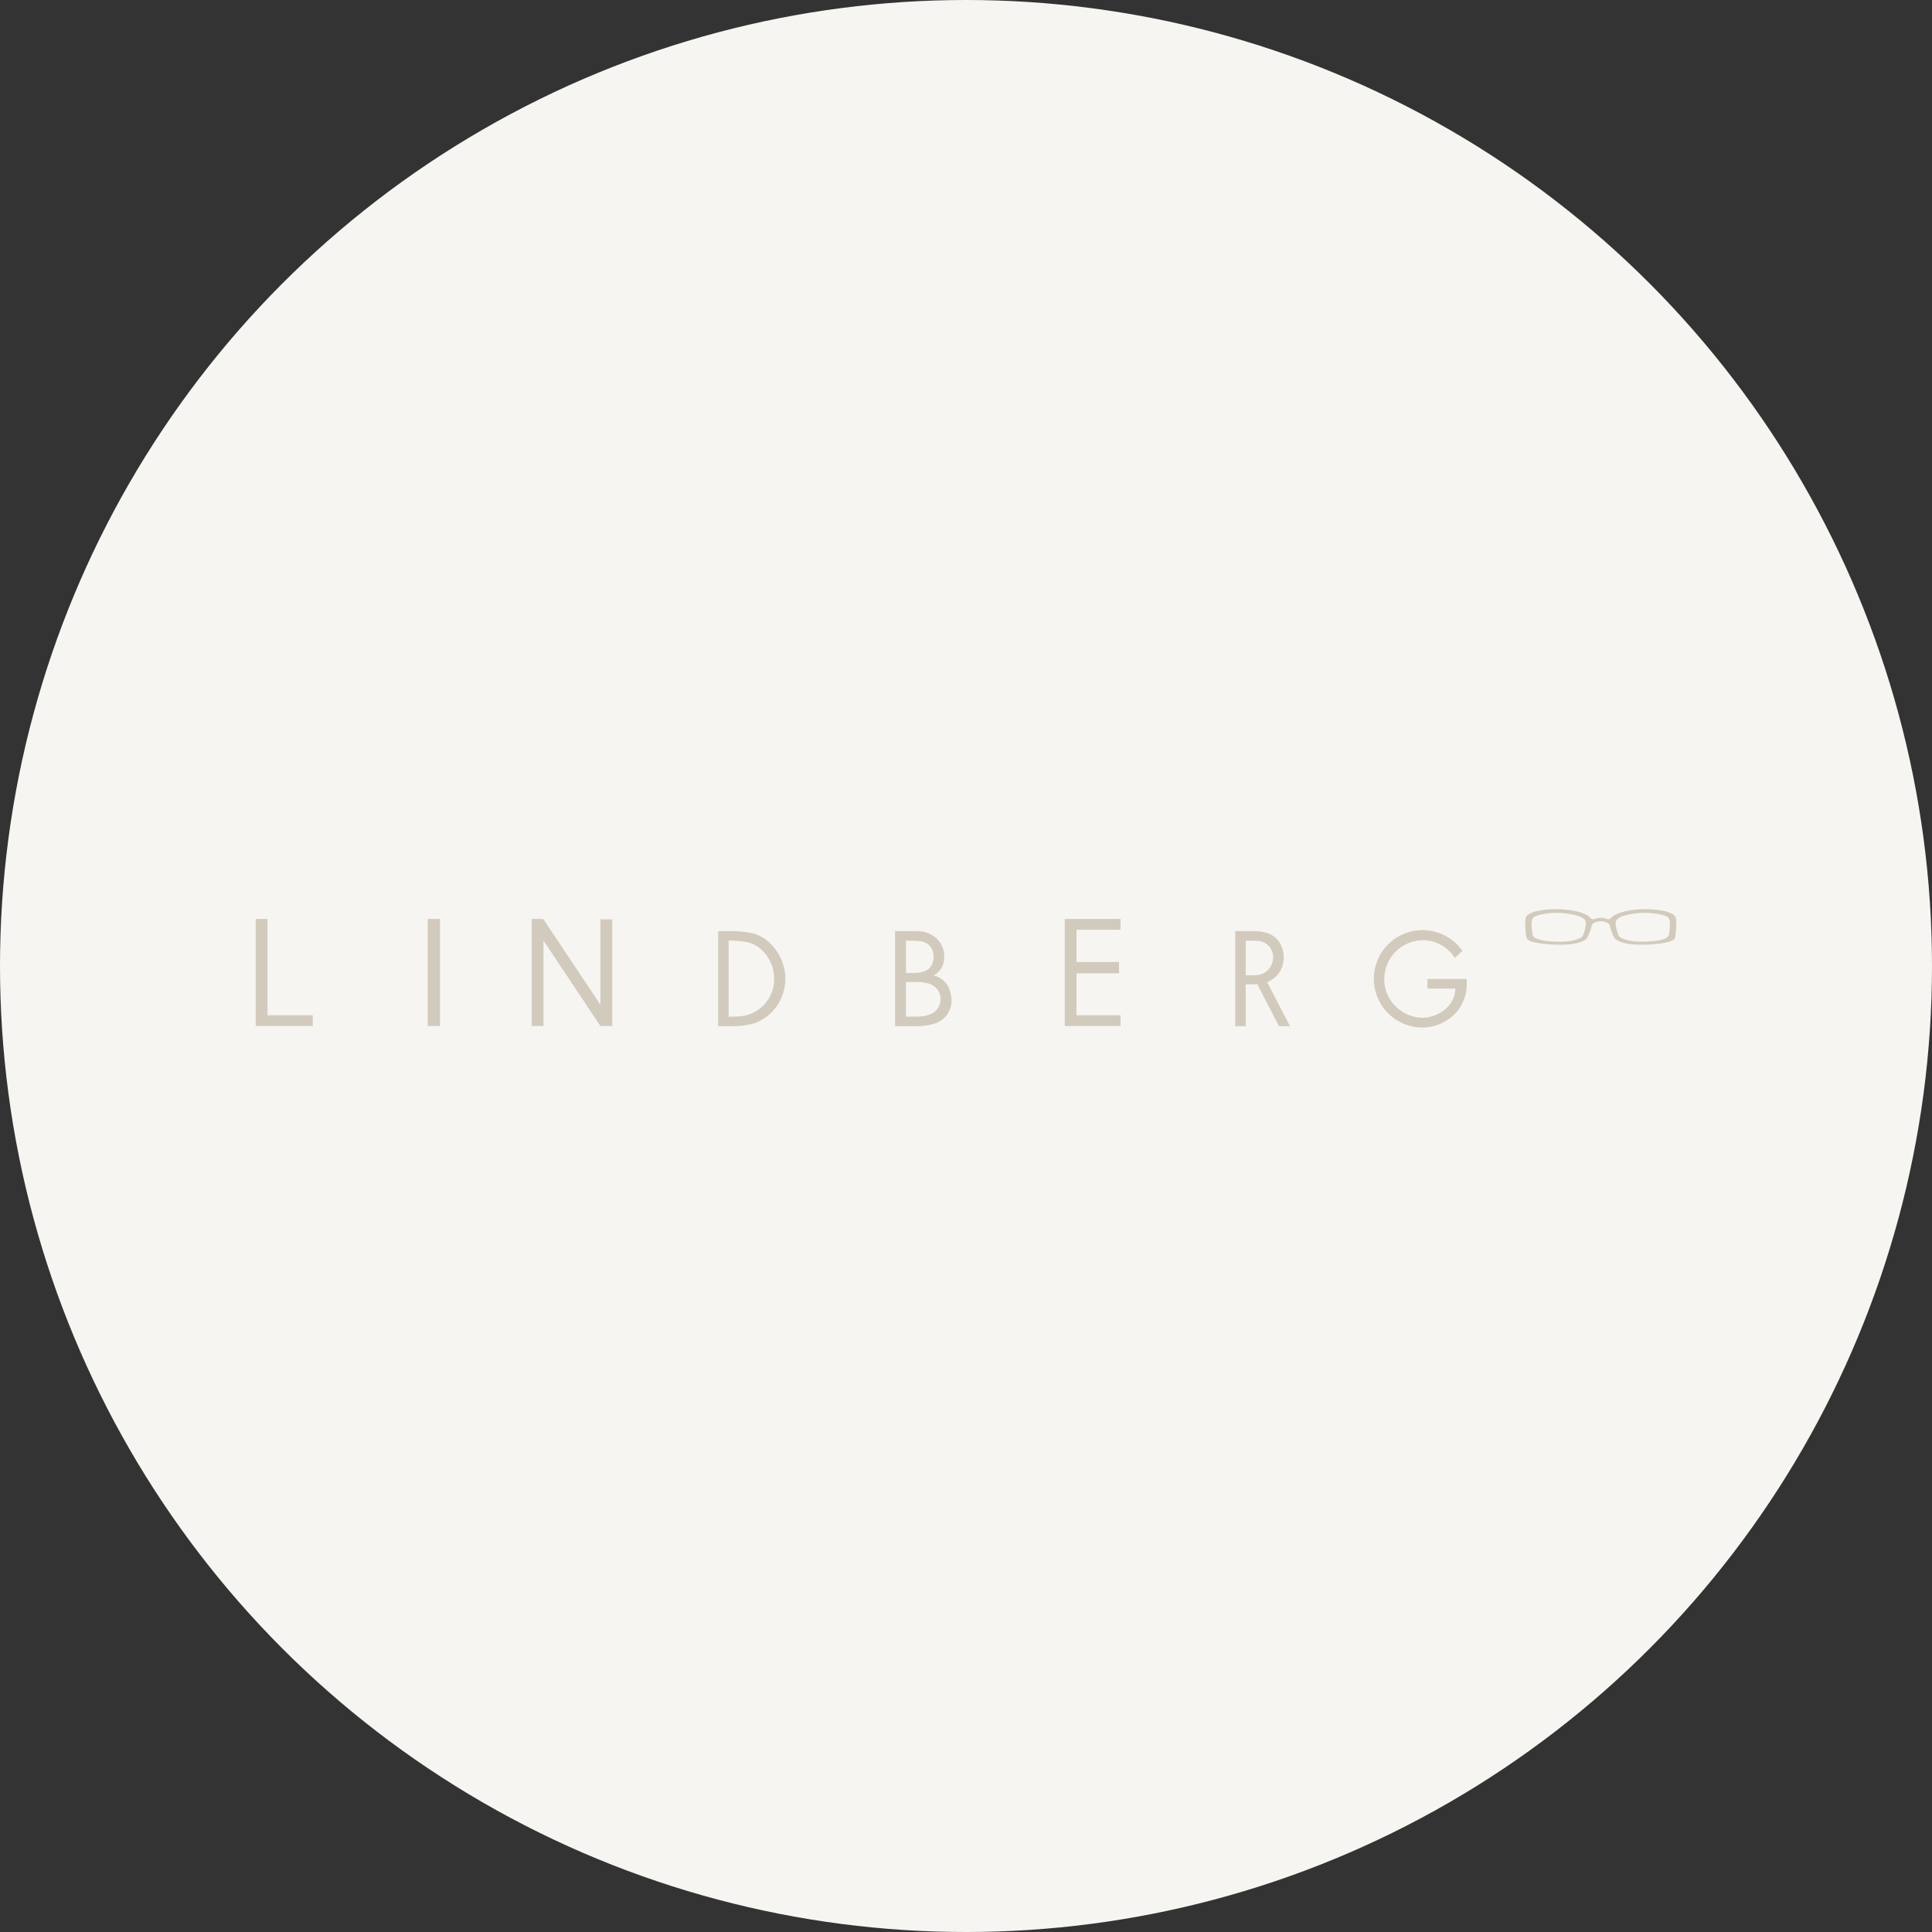 <?xml version="1.0" encoding="UTF-8"?> <svg xmlns="http://www.w3.org/2000/svg" xmlns:xlink="http://www.w3.org/1999/xlink" width="272" height="272" viewBox="0 0 272 272"><rect x="0" y="0" width="272" height="272" fill="#333333" stroke="none"/><defs><clipPath id="clip-path"><rect id="Rechteck_1238" data-name="Rechteck 1238" width="200" height="16.659" fill="#d2cbbd"></rect></clipPath></defs><g id="Gruppe_2694" data-name="Gruppe 2694" transform="translate(6398 -14117)"><circle id="Ellipse_433" data-name="Ellipse 433" cx="136" cy="136" r="136" transform="translate(-6398 14117)" fill="#f6f5f2"></circle><g id="Gruppe_2645" data-name="Gruppe 2645" transform="translate(-6362 14245)"><rect id="Rechteck_1237" data-name="Rechteck 1237" width="1.731" height="15.068" transform="translate(24.217 1.379)" fill="#d2cbbd"></rect><path id="Pfad_1192" data-name="Pfad 1192" d="M0,3.485V18.554H8.037V17.04H1.659V3.485Z" transform="translate(0 -2.106)" fill="#d2cbbd"></path><path id="Pfad_1193" data-name="Pfad 1193" d="M128.888,3.485V18.553h7.861V17.04h-6.2V11.128h5.987V9.542h-5.987V5h6.2V3.485Z" transform="translate(-14.991 -2.106)" fill="#d2cbbd"></path><path id="Pfad_1194" data-name="Pfad 1194" d="M44.061,3.485V18.554H45.72V6.522l8.02,12.032H55.4V3.533H53.74V15.561L45.689,3.485Z" transform="translate(-5.208 -2.106)" fill="#d2cbbd"></path><g id="Gruppe_2642" data-name="Gruppe 2642" transform="translate(0 0)"><g id="Gruppe_2641" data-name="Gruppe 2641" clip-path="url(#clip-path)"><path id="Pfad_1195" data-name="Pfad 1195" d="M80.424,4.982A5.371,5.371,0,0,0,77.8,3.709a14.362,14.362,0,0,0-2.528-.224H73.336V16.862H75.5a10.7,10.7,0,0,0,2.721-.352,4.609,4.609,0,0,0,.878-.33v0a6.69,6.69,0,0,0,3.481-7.695,7.125,7.125,0,0,0-2.152-3.5m.753,5.947a5.223,5.223,0,0,1-4.516,4.512,9.341,9.341,0,0,1-1.209.078h-.644V4.829c.151-.005.3-.011.455-.011a10.228,10.228,0,0,1,2.316.267,3.886,3.886,0,0,1,1.6.793,5.616,5.616,0,0,1,2.044,4.334,5.675,5.675,0,0,1-.045.716" transform="translate(-8.232 -0.391)" fill="#d2cbbd"></path><path id="Pfad_1196" data-name="Pfad 1196" d="M108.985,11.539a3.092,3.092,0,0,0-2.179-1.832,2.54,2.54,0,0,0,1.243-1.3,3.484,3.484,0,0,0-1.338-4.3,4.013,4.013,0,0,0-2.14-.621c-.036,0-.071,0-.107,0H101.39V16.862h3.137a8.31,8.31,0,0,0,2.463-.375,3.346,3.346,0,0,0,2.353-3.195c0-.037,0-.075,0-.114a4.693,4.693,0,0,0-.357-1.64m-6.058-6.708h.577v0c.085,0,.172,0,.258,0a10.139,10.139,0,0,1,1.261.078,2.006,2.006,0,0,1,1.689,1.454,2.759,2.759,0,0,1-.09,1.754,1.676,1.676,0,0,1-.937.942l.017-.005-.042.018.025-.012a4.255,4.255,0,0,1-1.618.32h-1.141Zm3.466,10.333a4.7,4.7,0,0,1-1.784.354h-1.681V10.653h1.279c.11-.005.22-.009.328-.009a5.826,5.826,0,0,1,1.626.232h0a2.275,2.275,0,0,1,.233,4.289" transform="translate(-11.382 -0.391)" fill="#d2cbbd"></path><path id="Pfad_1197" data-name="Pfad 1197" d="M106.243,9.753l-.017.005-.025.012Z" transform="translate(-11.922 -1.095)" fill="#d2cbbd"></path><path id="Pfad_1198" data-name="Pfad 1198" d="M162.123,7.82a4.014,4.014,0,0,0-.5-2.66,3.117,3.117,0,0,0-1.61-1.348,5.357,5.357,0,0,0-1.845-.328h-2.827V16.862h1.479V10.974h.9c.239,0,.477-.011.716-.031l3.066,5.919h1.545l-3.212-6.2a3.675,3.675,0,0,0,2.289-2.838M158.21,9.679c-.137.011-.272.015-.408.015h-.978V4.829h1a7.76,7.76,0,0,1,.824.043A2.25,2.25,0,0,1,160.631,6.7a2.5,2.5,0,0,1,.043.467,2.539,2.539,0,0,1-.831,1.881,2.434,2.434,0,0,1-1.633.633" transform="translate(-17.438 -0.391)" fill="#d2cbbd"></path></g></g><g id="Gruppe_2644" data-name="Gruppe 2644" transform="translate(0 0)"><g id="Gruppe_2643" data-name="Gruppe 2643" clip-path="url(#clip-path)"><path id="Pfad_1199" data-name="Pfad 1199" d="M184.869,10.2v1.365h3.921c0,2.437-2.415,4.107-4.708,4.107A5.554,5.554,0,0,1,180.337,14a5.273,5.273,0,0,1-1.542-3.715,5.489,5.489,0,0,1,5.392-5.536,5.357,5.357,0,0,1,4.533,2.5l1.072-1a6.856,6.856,0,1,0-5.674,10.793,6.527,6.527,0,0,0,4.883-2.2,6.2,6.2,0,0,0,1.372-4.637Z" transform="translate(-19.905 -0.38)" fill="#d2cbbd"></path><path id="Pfad_1200" data-name="Pfad 1200" d="M220.872.256A12.671,12.671,0,0,0,218.328,0c-.132,0-.259,0-.393,0a14.848,14.848,0,0,0-2.4.273,7.1,7.1,0,0,0-1.077.312,3.866,3.866,0,0,0-.758.4,1.621,1.621,0,0,0-.281.255.529.529,0,0,1-.391.18.488.488,0,0,1-.185-.036,2.317,2.317,0,0,0-1.744,0,.488.488,0,0,1-.185.036.526.526,0,0,1-.391-.18,1.624,1.624,0,0,0-.282-.255,3.817,3.817,0,0,0-.758-.4A7.1,7.1,0,0,0,208.4.276,14.837,14.837,0,0,0,206,0c-.133,0-.261,0-.392,0a12.685,12.685,0,0,0-2.544.256,3.578,3.578,0,0,0-1.372.54c-.387.269-.343.908-.358,1.4a11.3,11.3,0,0,0,.153,1.718.671.671,0,0,0,.312.447,1.788,1.788,0,0,0,.441.2c.191.047.376.111.573.144a18.919,18.919,0,0,0,3.372.3c.328,0,.656-.007.984-.027a7.837,7.837,0,0,0,1.628-.251,3.648,3.648,0,0,0,.98-.417.77.77,0,0,0,.236-.231,2.8,2.8,0,0,0,.235-.442,6.755,6.755,0,0,0,.435-1.269.607.607,0,0,1,.279-.4,2,2,0,0,1,2.012,0,.6.6,0,0,1,.279.4,6.756,6.756,0,0,0,.435,1.269,2.731,2.731,0,0,0,.236.442.757.757,0,0,0,.235.231,3.648,3.648,0,0,0,.98.417,7.846,7.846,0,0,0,1.628.251c.328.02.656.027.984.027a18.919,18.919,0,0,0,3.372-.3c.2-.033.382-.1.573-.144a1.818,1.818,0,0,0,.441-.2.673.673,0,0,0,.311-.447,11.3,11.3,0,0,0,.153-1.718c-.014-.489.029-1.128-.358-1.4a3.578,3.578,0,0,0-1.372-.54M209.845,2.313A6.211,6.211,0,0,1,209.5,3.6a.834.834,0,0,1-.451.482,5.8,5.8,0,0,1-1.934.463c-.324.021-.652.033-.978.033a15.589,15.589,0,0,1-2.092-.14,4.308,4.308,0,0,1-1.252-.362.81.81,0,0,1-.439-.6,7.7,7.7,0,0,1-.116-1.356v-.1a1.749,1.749,0,0,1,.1-.589.6.6,0,0,1,.335-.385,4.469,4.469,0,0,1,.926-.3,10.384,10.384,0,0,1,2.18-.227,10.573,10.573,0,0,1,2.964.424,2.962,2.962,0,0,1,.679.3,1.2,1.2,0,0,1,.318.284.691.691,0,0,1,.126.337c0,.052,0,.1,0,.149a1.863,1.863,0,0,1-.02.306M221.7,2.118a7.787,7.787,0,0,1-.115,1.356.811.811,0,0,1-.44.6,4.292,4.292,0,0,1-1.252.362,15.588,15.588,0,0,1-2.092.14c-.326,0-.653-.012-.978-.033a5.8,5.8,0,0,1-1.933-.463.831.831,0,0,1-.451-.482,6.154,6.154,0,0,1-.349-1.283,1.862,1.862,0,0,1-.02-.306c0-.047,0-.1,0-.149a.673.673,0,0,1,.125-.337,1.176,1.176,0,0,1,.32-.284,2.95,2.95,0,0,1,.677-.3,10.573,10.573,0,0,1,2.964-.424,10.372,10.372,0,0,1,2.18.227,4.477,4.477,0,0,1,.927.3.6.6,0,0,1,.334.385,1.749,1.749,0,0,1,.1.589Z" transform="translate(-22.601 0)" fill="#d2cbbd"></path></g></g></g></g></svg> 